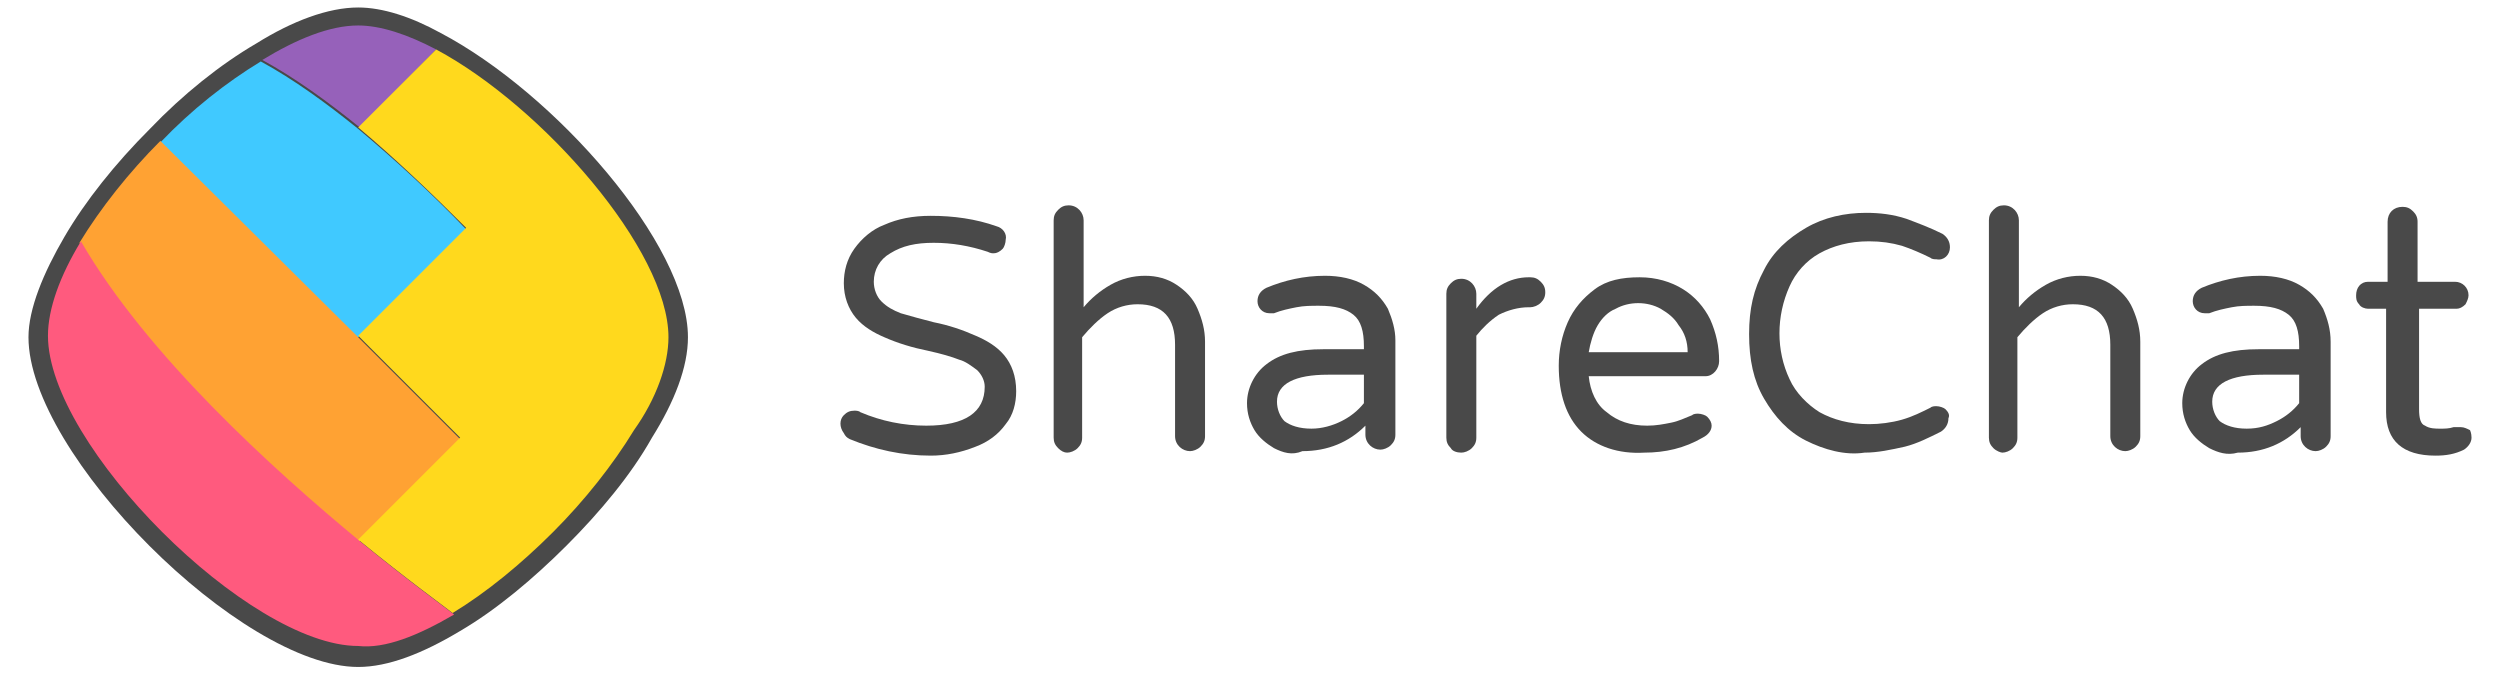 <?xml version="1.0" encoding="UTF-8"?> <svg xmlns="http://www.w3.org/2000/svg" xmlns:xlink="http://www.w3.org/1999/xlink" version="1.1" id="Layer_1" x="0px" y="0px" viewBox="0 0 166.8 45" style="enable-background:new 0 0 166.8 45;" xml:space="preserve"> <style type="text/css"> .st0{fill:#494949;} .st1{fill:#40C9FF;} .st2{fill:#9661BA;} .st3{fill:#FFA233;} .st4{fill:#FF5A7E;} .st5{fill:#FFD91D;} </style> <g id="Layer_2_00000183930622376902971900000011283949540871230632_"> <g id="Layer_1-2"> <path class="st0" d="M45.9,22.5c0-6.2-8.9-16.3-16.5-20.3c-2-1.1-3.9-1.7-5.5-1.7c-2,0-4.4,0.9-6.8,2.4c-2.4,1.4-4.9,3.4-7.1,5.7 c-2.3,2.3-4.3,4.8-5.7,7.2s-2.4,4.8-2.4,6.7c0,7.8,14.2,22,22,22c2,0,4.3-0.9,6.8-2.4c2.4-1.4,4.9-3.5,7.1-5.7 c2.2-2.2,4.3-4.7,5.7-7.2C45,26.8,45.9,24.5,45.9,22.5z"></path> <path class="st1" d="M31.1,15.3c-2.3-2.4-4.7-4.6-7.2-6.7c-2.1-1.7-4.3-3.3-6.5-4.5c-2.3,1.4-4.6,3.2-6.7,5.4l13.1,13.1L31.1,15.3 z"></path> <path class="st2" d="M29.1,3.3c-1.9-1-3.7-1.6-5.2-1.6c-1.9,0-4.1,0.9-6.4,2.3c2.2,1.2,4.4,2.8,6.5,4.5L29.1,3.3z"></path> <path class="st3" d="M30.7,29.3l-6.8-6.8L10.7,9.4c-2.1,2.1-4,4.5-5.4,6.8c4.4,7.6,12.7,15.2,18.6,20L30.7,29.3z"></path> <path class="st4" d="M30.3,41c-0.5-0.4-3-2.2-6.3-4.9c-5.8-4.8-14.2-12.4-18.6-20c-1.4,2.3-2.2,4.5-2.2,6.3 c0,7.3,13.4,20.7,20.7,20.7C25.7,43.3,27.9,42.4,30.3,41z"></path> <path class="st5" d="M44.6,22.5c0-5.8-8.4-15.4-15.5-19.2l-5.2,5.2c2.5,2.1,4.9,4.4,7.2,6.7l-7.2,7.2l6.8,6.8l-6.8,6.8 c3.3,2.7,5.8,4.5,6.3,4.9c2.3-1.4,4.6-3.3,6.7-5.4c2.1-2.1,4-4.5,5.4-6.8C43.8,26.6,44.6,24.3,44.6,22.5z"></path> <path class="st0" d="M56.7,29.3c-0.2-0.1-0.3-0.2-0.4-0.4C56,28.5,56,28,56.3,27.7c0.2-0.2,0.4-0.3,0.7-0.3c0.1,0,0.3,0,0.4,0.1 c1.4,0.6,2.9,0.9,4.4,0.9c2.6,0,3.9-0.9,3.9-2.6c0-0.4-0.2-0.8-0.5-1.1c-0.4-0.3-0.8-0.6-1.2-0.7c-0.5-0.2-1.2-0.4-2.1-0.6 c-1-0.2-2-0.5-2.9-0.9c-0.7-0.3-1.4-0.7-1.9-1.3c-0.5-0.6-0.8-1.4-0.8-2.3c0-0.8,0.2-1.6,0.7-2.3c0.5-0.7,1.2-1.3,2-1.6 c0.9-0.4,1.9-0.6,3.1-0.6c1.5,0,3,0.2,4.4,0.7c0.4,0.1,0.7,0.5,0.6,0.9c0,0.2-0.1,0.5-0.2,0.6c-0.2,0.2-0.4,0.3-0.6,0.3 c-0.1,0-0.2,0-0.4-0.1c-1.2-0.4-2.4-0.6-3.6-0.6c-1.2,0-2.1,0.2-2.9,0.7c-0.7,0.4-1.1,1.1-1.1,1.9c0,0.5,0.2,1,0.5,1.3 c0.4,0.4,0.8,0.6,1.3,0.8c0.7,0.2,1.4,0.4,2.2,0.6c1,0.2,1.9,0.5,2.8,0.9c0.7,0.3,1.4,0.7,1.9,1.3c0.5,0.6,0.8,1.4,0.8,2.4 c0,0.8-0.2,1.6-0.7,2.2c-0.5,0.7-1.2,1.2-2,1.5c-1,0.4-2,0.6-3,0.6C60.2,30.4,58.4,30,56.7,29.3z"></path> <path class="st0" d="M70.6,29.9c-0.2-0.2-0.3-0.4-0.3-0.7V14.7c0-0.3,0.1-0.5,0.3-0.7c0.2-0.2,0.4-0.3,0.7-0.3c0.6,0,1,0.5,1,1 v5.8c0.5-0.6,1.1-1.1,1.8-1.5c0.7-0.4,1.5-0.6,2.3-0.6c0.8,0,1.5,0.2,2.1,0.6c0.6,0.4,1.1,0.9,1.4,1.6c0.3,0.7,0.5,1.4,0.5,2.2 v6.3c0,0.3-0.1,0.5-0.3,0.7c-0.2,0.2-0.5,0.3-0.7,0.3c-0.5,0-1-0.4-1-1v-6.1c0-1.8-0.8-2.7-2.5-2.7c-0.7,0-1.4,0.2-2,0.6 c-0.6,0.4-1.2,1-1.7,1.6v6.7c0,0.3-0.1,0.5-0.3,0.7c-0.2,0.2-0.5,0.3-0.7,0.3C71,30.2,70.8,30.1,70.6,29.9z"></path> <path class="st0" d="M89.5,28.1c0.6-0.3,1.1-0.7,1.5-1.2V25h-2.4c-2.2,0-3.4,0.6-3.4,1.8c0,0.5,0.2,1,0.5,1.3 c0.4,0.3,1,0.5,1.8,0.5C88.2,28.6,88.9,28.4,89.5,28.1z M85,29.9c-0.5-0.3-1-0.7-1.3-1.2c-0.3-0.5-0.5-1.1-0.5-1.8 c0-1,0.5-2,1.3-2.6c0.9-0.7,2.1-1,3.8-1H91v-0.2c0-1-0.2-1.7-0.7-2.1c-0.5-0.4-1.2-0.6-2.3-0.6c-0.5,0-1,0-1.5,0.1 c-0.5,0.1-1,0.2-1.5,0.4c-0.1,0-0.2,0-0.3,0c-0.5,0-0.8-0.4-0.8-0.8c0,0,0,0,0,0c0-0.4,0.2-0.7,0.6-0.9c1.2-0.5,2.5-0.8,3.9-0.8 c1,0,1.9,0.2,2.6,0.6c0.7,0.4,1.2,0.9,1.6,1.6c0.3,0.7,0.5,1.4,0.5,2.1v6.3c0,0.3-0.1,0.5-0.3,0.7c-0.2,0.2-0.5,0.3-0.7,0.3 c-0.5,0-1-0.4-1-1v-0.6c-1.1,1.1-2.5,1.7-4.2,1.7C86.2,30.4,85.6,30.2,85,29.9z"></path> <path class="st0" d="M96.8,29.9c-0.2-0.2-0.3-0.4-0.3-0.7v-9.6c0-0.3,0.1-0.5,0.3-0.7c0.2-0.2,0.4-0.3,0.7-0.3c0.6,0,1,0.5,1,1 c0,0,0,0,0,0v1c1-1.4,2.2-2.1,3.5-2.1h0.1c0.3,0,0.5,0.1,0.7,0.3c0.2,0.2,0.3,0.4,0.3,0.7c0,0.3-0.1,0.5-0.3,0.7 c-0.2,0.2-0.5,0.3-0.7,0.3h-0.1c-0.7,0-1.4,0.2-2,0.5c-0.6,0.4-1.1,0.9-1.5,1.4v6.8c0,0.3-0.1,0.5-0.3,0.7 c-0.2,0.2-0.5,0.3-0.7,0.3C97.2,30.2,96.9,30.1,96.8,29.9z"></path> <path class="st0" d="M112.6,23.5c0-0.7-0.2-1.3-0.6-1.8c-0.3-0.5-0.7-0.8-1.2-1.1c-0.9-0.5-2.1-0.5-3,0c-0.5,0.2-0.9,0.6-1.2,1.1 c-0.3,0.5-0.5,1.2-0.6,1.8L112.6,23.5z M105.5,28.8c-1-1-1.5-2.5-1.5-4.4c0-1,0.2-2,0.6-2.9c0.4-0.9,1-1.6,1.8-2.2 c0.8-0.6,1.8-0.8,3-0.8c1.1,0,2.1,0.3,2.9,0.8c0.8,0.5,1.4,1.2,1.8,2c0.4,0.9,0.6,1.8,0.6,2.8c0,0.5-0.4,1-0.9,1H106 c0.1,1,0.5,1.9,1.2,2.4c0.7,0.6,1.6,0.9,2.7,0.9c0.6,0,1.1-0.1,1.6-0.2c0.5-0.1,0.9-0.3,1.4-0.5c0.1-0.1,0.3-0.1,0.4-0.1 c0.2,0,0.5,0.1,0.6,0.2c0.2,0.2,0.3,0.4,0.3,0.6c0,0.3-0.2,0.6-0.6,0.8c-1.2,0.7-2.5,1-3.9,1C108,30.3,106.5,29.8,105.5,28.8 L105.5,28.8z"></path> <path class="st0" d="M120.5,29.4c-1.2-0.6-2.1-1.6-2.8-2.8c-0.7-1.2-1-2.6-1-4.3s0.3-3,1-4.3c0.6-1.2,1.6-2.1,2.8-2.8 c1.2-0.7,2.6-1,4-1c0.9,0,1.8,0.1,2.7,0.4c0.8,0.3,1.6,0.6,2.4,1c0.3,0.2,0.5,0.5,0.5,0.9c0,0.5-0.4,0.9-0.9,0.8c0,0,0,0,0,0 c-0.1,0-0.3,0-0.4-0.1c-0.6-0.3-1.3-0.6-1.9-0.8c-0.7-0.2-1.4-0.3-2.2-0.3c-1.3,0-2.4,0.3-3.3,0.8c-0.9,0.5-1.6,1.3-2,2.2 c-0.9,2-0.9,4.3,0,6.2c0.4,0.9,1.2,1.7,2,2.2c0.9,0.5,2,0.8,3.3,0.8c0.7,0,1.5-0.1,2.2-0.3c0.7-0.2,1.3-0.5,1.9-0.8 c0.1-0.1,0.3-0.1,0.4-0.1c0.2,0,0.5,0.1,0.6,0.2c0.2,0.2,0.3,0.4,0.2,0.6c0,0.4-0.2,0.7-0.5,0.9c-0.8,0.4-1.6,0.8-2.4,1 c-0.9,0.2-1.8,0.4-2.7,0.4C123.1,30.4,121.7,30,120.5,29.4z"></path> <path class="st0" d="M133,29.9c-0.2-0.2-0.3-0.4-0.3-0.7V14.7c0-0.3,0.1-0.5,0.3-0.7c0.2-0.2,0.4-0.3,0.7-0.3c0.6,0,1,0.5,1,1v5.8 c0.5-0.6,1.1-1.1,1.8-1.5c0.7-0.4,1.5-0.6,2.3-0.6c0.8,0,1.5,0.2,2.1,0.6c0.6,0.4,1.1,0.9,1.4,1.6c0.3,0.7,0.5,1.4,0.5,2.2v6.3 c0,0.3-0.1,0.5-0.3,0.7c-0.2,0.2-0.5,0.3-0.7,0.3c-0.5,0-1-0.4-1-1v-6.1c0-1.8-0.8-2.7-2.5-2.7c-0.7,0-1.4,0.2-2,0.6 c-0.6,0.4-1.2,1-1.7,1.6v6.7c0,0.3-0.1,0.5-0.3,0.7c-0.2,0.2-0.5,0.3-0.7,0.3C133.5,30.2,133.2,30.1,133,29.9z"></path> <path class="st0" d="M151.9,28.1c0.6-0.3,1.1-0.7,1.5-1.2V25H151c-2.2,0-3.4,0.6-3.4,1.8c0,0.5,0.2,1,0.5,1.3 c0.4,0.3,1,0.5,1.8,0.5C150.7,28.6,151.3,28.4,151.9,28.1z M147.4,29.9c-0.5-0.3-1-0.7-1.3-1.2c-0.3-0.5-0.5-1.1-0.5-1.8 c0-1,0.5-2,1.3-2.6c0.9-0.7,2.1-1,3.8-1h2.7v-0.2c0-1-0.2-1.7-0.7-2.1c-0.5-0.4-1.2-0.6-2.3-0.6c-0.5,0-1,0-1.5,0.1 c-0.5,0.1-1,0.2-1.5,0.4c-0.1,0-0.2,0-0.3,0c-0.5,0-0.8-0.4-0.8-0.8c0,0,0,0,0,0c0-0.4,0.2-0.7,0.6-0.9c1.2-0.5,2.5-0.8,3.9-0.8 c1,0,1.9,0.2,2.6,0.6c0.7,0.4,1.2,0.9,1.6,1.6c0.3,0.7,0.5,1.4,0.5,2.2v6.3c0,0.3-0.1,0.5-0.3,0.7c-0.2,0.2-0.5,0.3-0.7,0.3 c-0.5,0-1-0.4-1-1v-0.6c-1.1,1.1-2.5,1.7-4.2,1.7C148.6,30.4,148,30.2,147.4,29.9z"></path> <path class="st0" d="M164.9,29.2c0,0.3-0.2,0.6-0.5,0.8c-0.6,0.3-1.2,0.4-1.9,0.4c-2.2,0-3.3-1-3.3-2.9v-6.9H158 c-0.2,0-0.5-0.1-0.6-0.3c-0.2-0.2-0.2-0.4-0.2-0.6c0-0.5,0.3-0.9,0.8-0.9c0,0,0,0,0,0h1.3v-4c0-0.6,0.4-1,1-1h0 c0.3,0,0.5,0.1,0.7,0.3c0.2,0.2,0.3,0.4,0.3,0.7v4h2.5c0.5,0,0.9,0.4,0.9,0.9c0,0.2-0.1,0.4-0.2,0.6c-0.2,0.2-0.4,0.3-0.6,0.3 h-2.5v6.7c0,0.6,0.1,1,0.4,1.1c0.3,0.2,0.7,0.2,1,0.2c0.3,0,0.6,0,0.9-0.1l0.2,0c0.1,0,0.2,0,0.3,0c0.2,0,0.4,0.1,0.6,0.2 C164.8,28.7,164.9,28.9,164.9,29.2z"></path> </g> </g> </svg> 